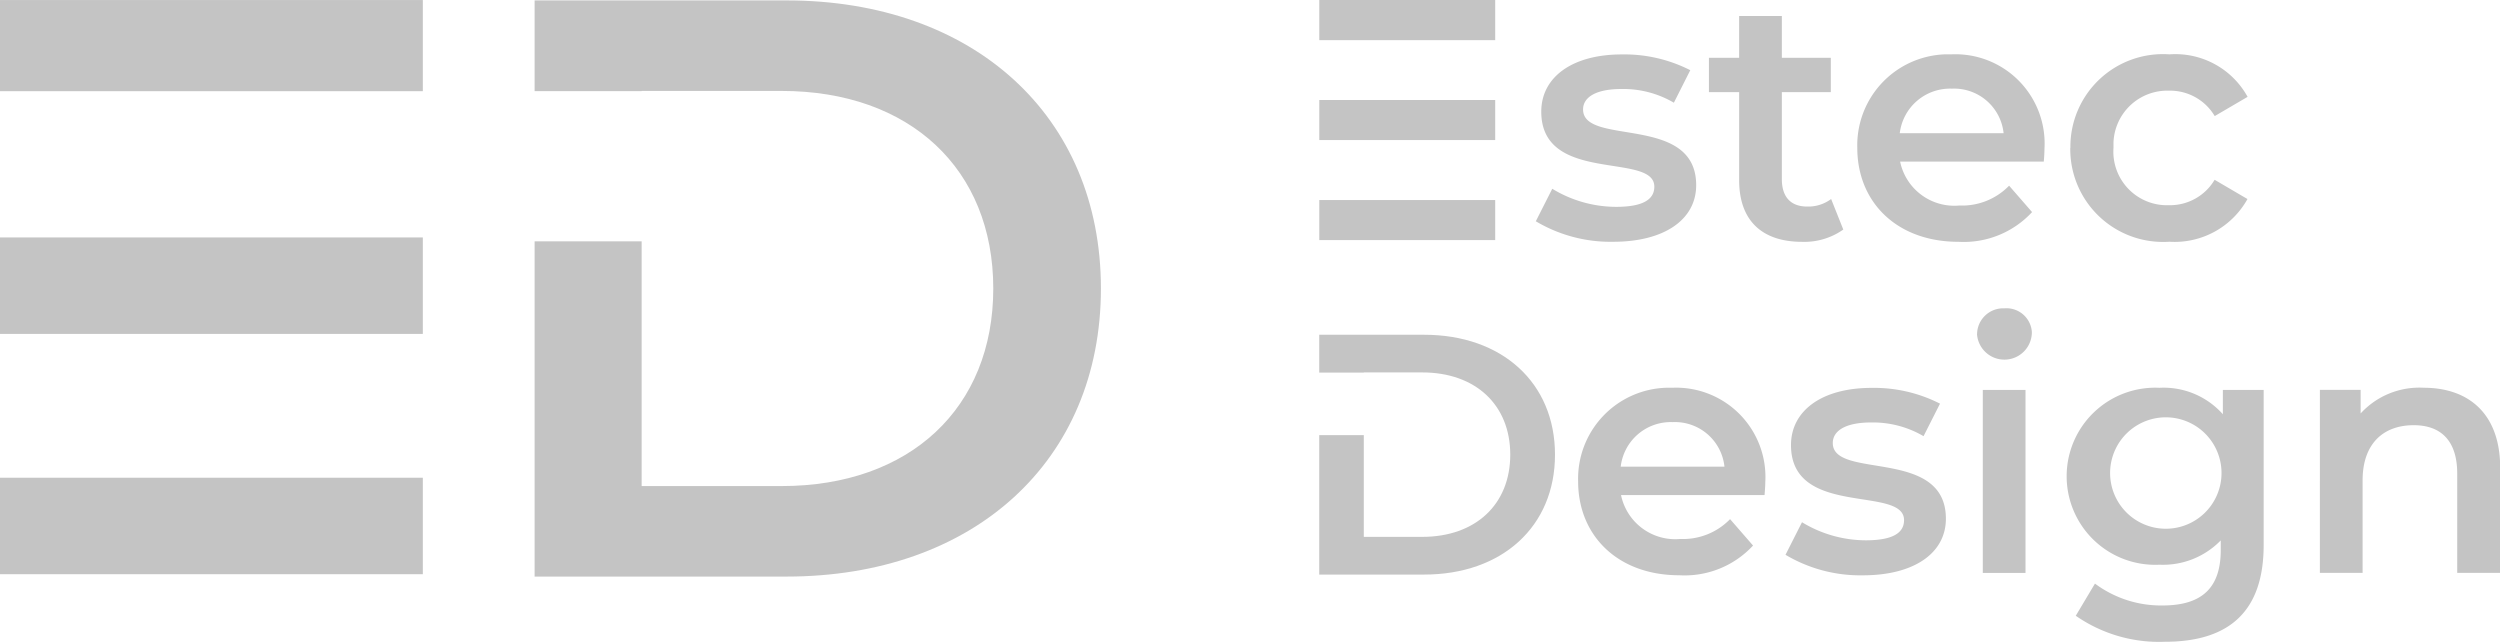 <svg id="Ebene_1-2" xmlns="http://www.w3.org/2000/svg" xmlns:xlink="http://www.w3.org/1999/xlink" width="134.626" height="34.56" viewBox="0 0 134.626 34.56">
  <defs>
    <clipPath id="clip-path">
      <rect id="Rechteck_177" data-name="Rechteck 177" width="134.626" height="34.56" fill="none"/>
    </clipPath>
  </defs>
  <rect id="Rechteck_242" width="9.473" height="2.162" transform="translate(71.044)" fill="#c4c4c4"/>
  <rect id="Rechteck_243" width="9.473" height="2.157" transform="translate(71.044 5.385)" fill="#c4c4c4"/>
  <rect id="Rechteck_244" width="9.473" height="2.157" transform="translate(71.044 10.772)" fill="#c4c4c4"/>
  <g id="Gruppe_1891">
    <g id="Gruppe_1808" data-name="Gruppe 1808" clip-path="url(#clip-path)">
      <g id="Gruppe_1890" transform="translate(0 0.002)">
        <path id="Pfad_1732" d="M336.2,20.892l.886-1.751a6.63,6.63,0,0,0,3.432.974c1.459,0,2.064-.4,2.064-1.087,0-1.882-6.088-.111-6.088-4.039,0-1.867,1.68-3.082,4.334-3.082a7.809,7.809,0,0,1,3.69.849l-.883,1.751a5.381,5.381,0,0,0-2.826-.738c-1.4,0-2.064.46-2.064,1.1,0,2,6.091.224,6.091,4.079,0,1.845-1.7,3.048-4.47,3.048a7.864,7.864,0,0,1-4.17-1.107" transform="translate(-253.496 -8.978)" fill="#c4c4c4"/>
        <path id="Pfad_1733" d="M381.335,15a3.636,3.636,0,0,1-2.216.662c-2.157,0-3.392-1.139-3.392-3.321V7.6H374.1V5.753h1.626V3.5h2.3V5.753h2.637V7.6h-2.637v4.686c0,.957.477,1.476,1.363,1.476a2.06,2.06,0,0,0,1.291-.406Z" transform="translate(-282.073 -2.641)" fill="#c4c4c4"/>
        <path id="Pfad_1734" d="M416.613,17.678h-7.734a2.982,2.982,0,0,0,3.193,2.364,3.524,3.524,0,0,0,2.676-1.068l1.237,1.422a5.008,5.008,0,0,1-3.968,1.6c-3.3,0-5.444-2.12-5.444-5.058a4.9,4.9,0,0,1,4.762-5.038h.332a4.808,4.808,0,0,1,4.985,5.1c0,.182-.017.46-.037.679m-7.754-1.53h5.591a2.68,2.68,0,0,0-2.785-2.4,2.727,2.727,0,0,0-2.807,2.4" transform="translate(-306.557 -8.977)" fill="#c4c4c4"/>
        <path id="Pfad_1735" d="M453.222,16.938a4.984,4.984,0,0,1,5.333-5.038,4.439,4.439,0,0,1,4.209,2.288l-1.771,1.036a2.79,2.79,0,0,0-2.457-1.368,2.9,2.9,0,0,0-2.994,2.795c0,.1,0,.192,0,.29a2.885,2.885,0,0,0,2.989,3.082,2.793,2.793,0,0,0,2.457-1.368l1.769,1.036a4.488,4.488,0,0,1-4.209,2.3,5,5,0,0,1-5.333-5.058" transform="translate(-341.73 -8.975)" fill="#c4c4c4"/>
        <path id="Pfad_1736" d="M294.438,73.28H288.79v2.039h2.4v-.01h3.144c2.878,0,4.743,1.751,4.743,4.428s-1.865,4.428-4.743,4.428H291.19V78.687h-2.4v7.508h5.648c4.192,0,7.048-2.583,7.048-6.457s-2.856-6.457-7.048-6.457" transform="translate(-217.749 -55.256)" fill="#c4c4c4"/>
        <path id="Pfad_1737" d="M355.505,90.67h-7.732a2.982,2.982,0,0,0,3.193,2.364,3.533,3.533,0,0,0,2.679-1.068l1.237,1.422a5.018,5.018,0,0,1-3.973,1.6c-3.3,0-5.446-2.123-5.446-5.058a4.9,4.9,0,0,1,4.76-5.04h.332a4.81,4.81,0,0,1,4.986,5.1c0,.182-.022.46-.039.679m-7.746-1.528h5.587a2.682,2.682,0,0,0-2.787-2.4,2.715,2.715,0,0,0-2.8,2.4" transform="translate(-260.48 -64.012)" fill="#c4c4c4"/>
        <path id="Pfad_1738" d="M390.855,93.892l.886-1.751a6.63,6.63,0,0,0,3.432.974c1.459,0,2.064-.4,2.064-1.087,0-1.882-6.088-.111-6.088-4.039,0-1.867,1.68-3.082,4.334-3.082a7.81,7.81,0,0,1,3.69.849l-.886,1.751a5.4,5.4,0,0,0-2.824-.738c-1.4,0-2.064.46-2.064,1.107,0,1.993,6.091.219,6.091,4.076,0,1.845-1.7,3.048-4.47,3.048a7.864,7.864,0,0,1-4.17-1.107" transform="translate(-294.703 -64.021)" fill="#c4c4c4"/>
        <path id="Pfad_1739" d="M432.792,68.866a1.407,1.407,0,0,1,1.427-1.387h.052a1.371,1.371,0,0,1,1.471,1.269v.059a1.479,1.479,0,0,1-2.954.057m.312,3.011h2.3v9.852h-2.3V71.874Z" transform="translate(-326.326 -50.878)" fill="#c4c4c4"/>
        <path id="Pfad_1740" d="M463.048,84.987v8.356c0,3.579-1.867,5.205-5.318,5.205a7.856,7.856,0,0,1-4.8-1.4l1.033-1.732a5.955,5.955,0,0,0,3.638,1.178c2.18,0,3.136-1,3.136-2.989V93.09a4.333,4.333,0,0,1-3.3,1.309,4.769,4.769,0,1,1,0-9.527,4.267,4.267,0,0,1,3.414,1.424V84.987Zm-2.273,4.63a3,3,0,1,0-3,2.845,3,3,0,0,0,3-2.845" transform="translate(-341.149 -63.991)" fill="#c4c4c4"/>
        <path id="Pfad_1741" d="M517.525,89.189v5.648H515.22V89.485c0-1.751-.866-2.6-2.342-2.6-1.643,0-2.753,1-2.753,2.972v4.981h-2.3V84.983h2.194v1.269a4.286,4.286,0,0,1,3.4-1.383c2.364,0,4.115,1.346,4.115,4.317" transform="translate(-382.898 -63.99)" fill="#c4c4c4"/>
        <rect id="Rechteck_245" width="22.769" height="4.908" fill="#c4c4c4"/>
        <rect id="Rechteck_246" width="22.769" height="5.195" transform="translate(0 12.784)" fill="#c4c4c4"/>
        <rect id="Rechteck_247" width="22.769" height="5.195" transform="translate(0 25.724)" fill="#c4c4c4"/>
        <path id="Pfad_1742" d="M130.594.09H117.03V4.975h5.764v-.01h7.535c6.915,0,11.4,4.209,11.4,10.639s-4.48,10.639-11.4,10.639h-7.535V13.064H117.03V31.117h13.564c10.064,0,16.932-6.206,16.932-15.513S140.655.09,130.594.09" transform="translate(-88.241 -0.07)" fill="#c4c4c4"/>
      </g>
    </g>
  </g>
</svg>

